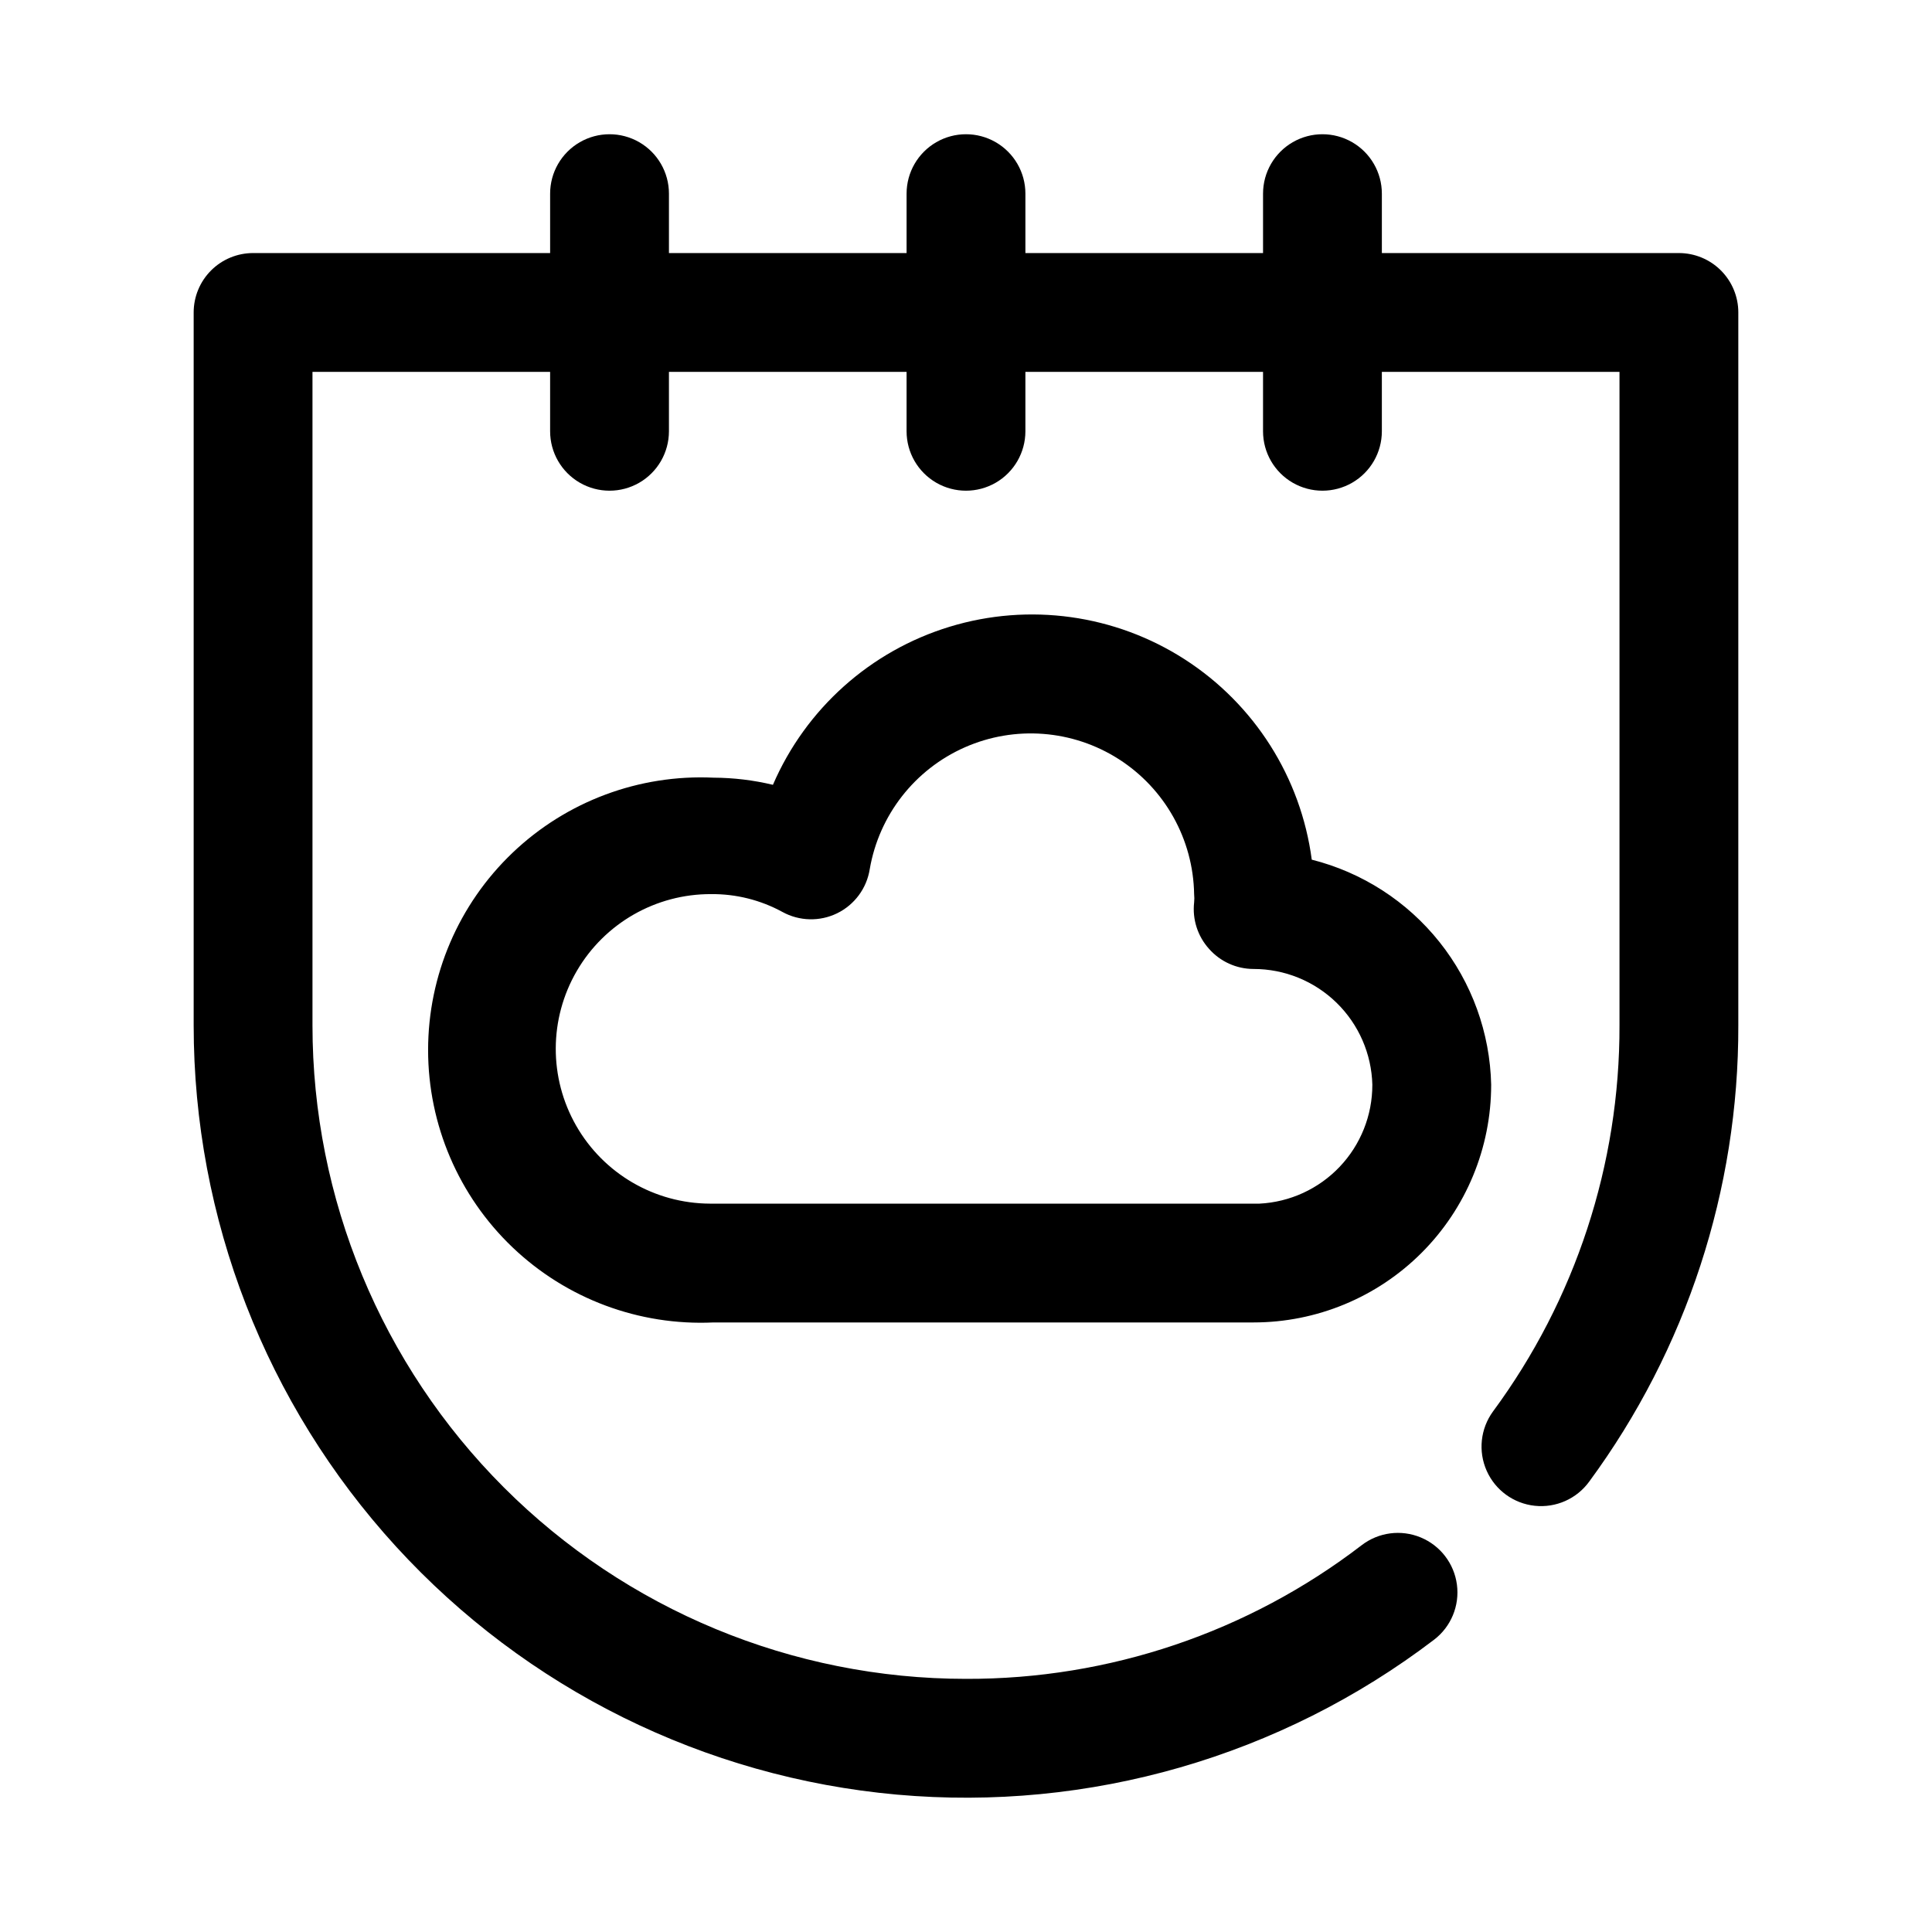 <?xml version="1.0" encoding="UTF-8"?>
<!-- The Best Svg Icon site in the world: iconSvg.co, Visit us! https://iconsvg.co -->
<svg fill="#000000" width="800px" height="800px" version="1.1" viewBox="144 144 512 512" xmlns="http://www.w3.org/2000/svg">
 <path d="m604.67 226.81v188.93c0.113 43.496-13.738 85.883-39.52 120.91-3.316 4.559-8.816 6.996-14.418 6.398-5.606-0.594-10.469-4.137-12.754-9.289-2.285-5.148-1.652-11.129 1.668-15.688 21.867-29.629 33.625-65.508 33.535-102.34v-173.18h-62.977v15.742c0 5.625-3 10.824-7.871 13.637-4.871 2.812-10.875 2.812-15.746 0s-7.871-8.012-7.871-13.637v-15.742h-62.977v15.742c0 5.625-3 10.824-7.871 13.637s-10.875 2.812-15.746 0-7.871-8.012-7.871-13.637v-15.742h-62.977v15.742c0 5.625-3 10.824-7.871 13.637s-10.871 2.812-15.742 0c-4.875-2.812-7.875-8.012-7.875-13.637v-15.742h-62.977v173.18c0 45.934 18.246 89.98 50.727 122.46 32.477 32.477 76.527 50.723 122.46 50.723 37.906 0.121 74.785-12.336 104.86-35.422 4.469-3.434 10.434-4.219 15.641-2.059 5.207 2.156 8.867 6.926 9.602 12.516 0.738 5.586-1.562 11.145-6.035 14.574-40.656 30.984-91.438 45.637-142.35 41.07-50.914-4.57-98.273-28.023-132.77-65.75-34.496-37.727-53.621-86.996-53.621-138.11v-188.93c0-4.176 1.66-8.18 4.613-11.133 2.953-2.949 6.957-4.609 11.133-4.609h78.719v-15.746c0-5.625 3-10.82 7.875-13.633 4.871-2.812 10.871-2.812 15.742 0s7.871 8.008 7.871 13.633v15.746h62.977v-15.746c0-5.625 3-10.82 7.871-13.633s10.875-2.812 15.746 0 7.871 8.008 7.871 13.633v15.746h62.977v-15.746c0-5.625 3-10.82 7.871-13.633s10.875-2.812 15.746 0c4.871 2.812 7.871 8.008 7.871 13.633v15.746h78.719c4.176 0 8.18 1.66 11.133 4.609 2.953 2.953 4.613 6.957 4.613 11.133zm-65.496 204.68c0 16.699-6.637 32.719-18.445 44.527-11.809 11.812-27.828 18.445-44.531 18.445h-143.11c-19.73 0.922-38.977-6.269-53.266-19.906-14.289-13.637-22.371-32.527-22.371-52.277 0-19.754 8.082-38.641 22.371-52.277 14.289-13.637 33.535-20.832 53.266-19.91 5.305 0.023 10.586 0.656 15.746 1.891 8.707-20.172 25.844-35.496 46.863-41.898 21.016-6.402 43.789-3.242 62.266 8.648 18.477 11.891 30.789 31.305 33.668 53.086 13.363 3.375 25.25 11.035 33.84 21.816 8.586 10.777 13.402 24.074 13.707 37.855zm-31.488 0c-0.207-8.215-3.613-16.023-9.496-21.762-5.883-5.734-13.773-8.945-21.992-8.941-4.523-0.004-8.824-1.957-11.809-5.352-3.004-3.344-4.438-7.812-3.934-12.281 0.078-0.734 0.078-1.473 0-2.203-0.238-14.512-7.731-27.934-19.953-35.758-12.223-7.82-27.551-9-40.824-3.141-13.277 5.863-22.73 17.984-25.188 32.285-0.801 5.066-4.019 9.426-8.625 11.684-4.606 2.254-10.023 2.125-14.52-0.348-5.789-3.16-12.293-4.785-18.891-4.723-14.652-0.059-28.223 7.707-35.598 20.371-7.375 12.66-7.434 28.293-0.156 41.012s20.785 20.586 35.438 20.645h145.63c8.074-0.406 15.688-3.902 21.254-9.762 5.57-5.863 8.672-13.645 8.66-21.727z"/>
</svg>